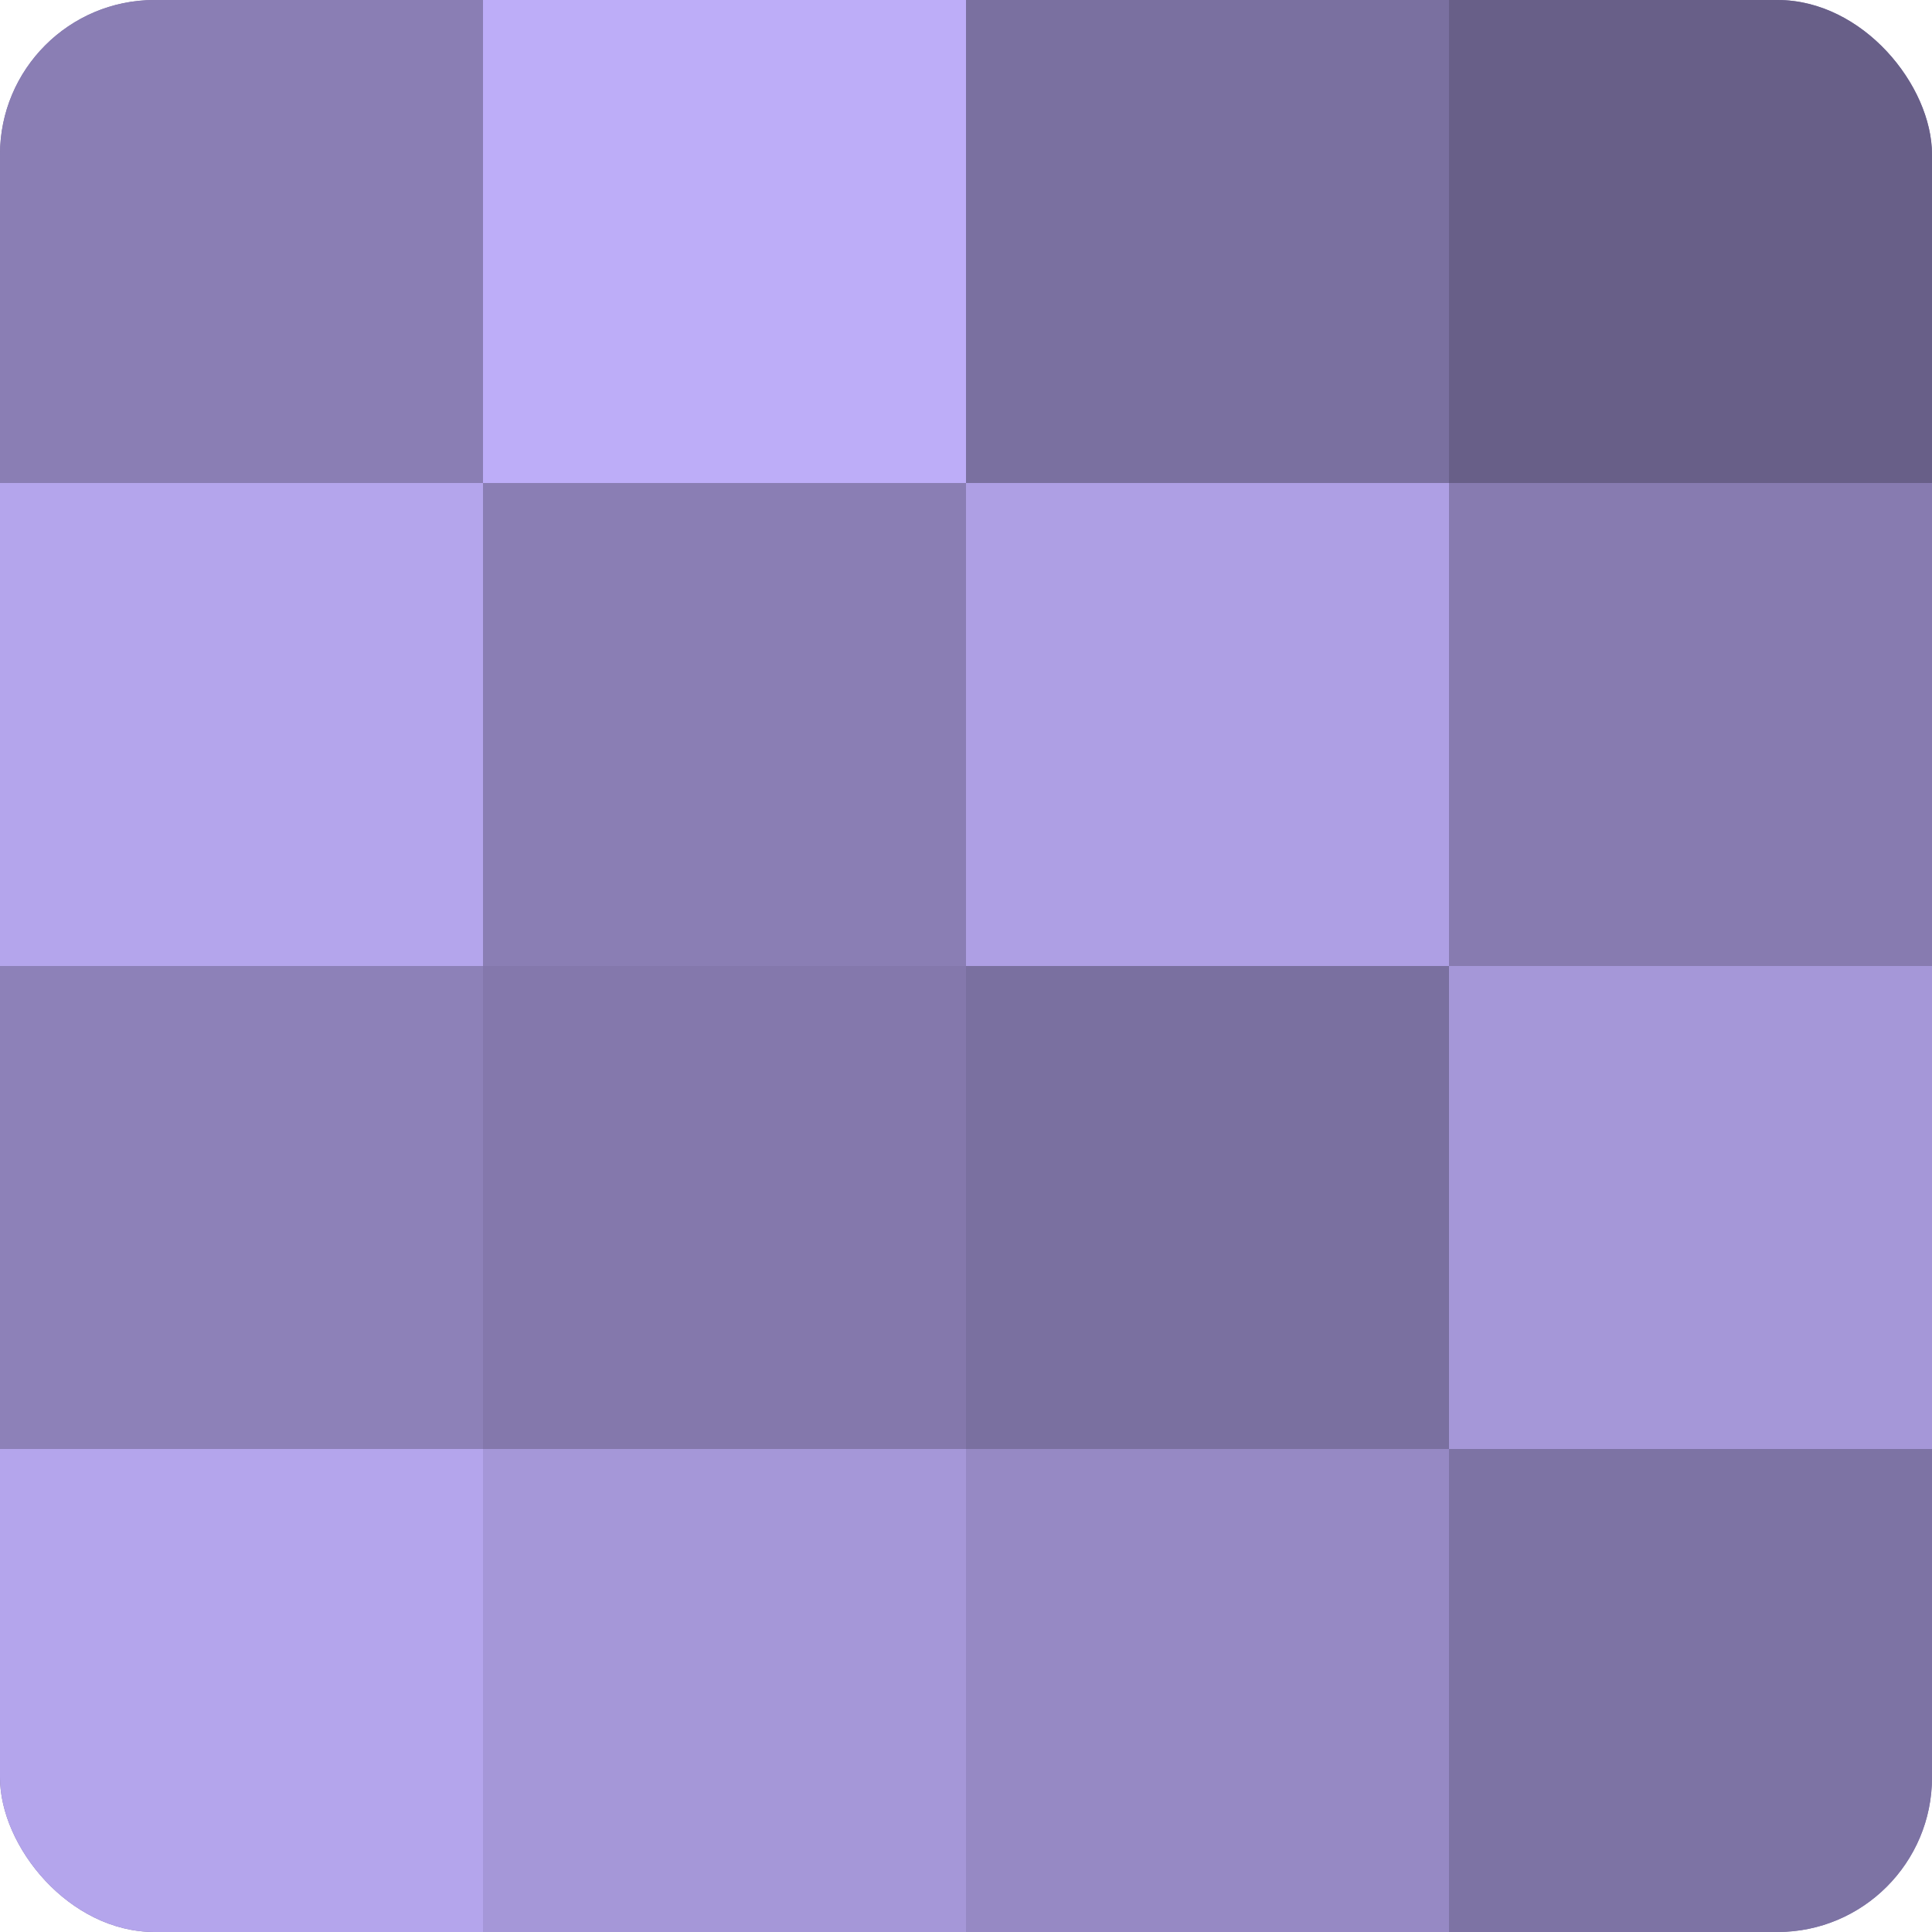<?xml version="1.0" encoding="UTF-8"?>
<svg xmlns="http://www.w3.org/2000/svg" width="60" height="60" viewBox="0 0 100 100" preserveAspectRatio="xMidYMid meet"><defs><clipPath id="c" width="100" height="100"><rect width="100" height="100" rx="8" ry="8"/></clipPath></defs><g clip-path="url(#c)"><rect width="100" height="100" fill="#7a70a0"/><rect width="25" height="25" fill="#8a7eb4"/><rect y="25" width="25" height="25" fill="#b4a5ec"/><rect y="50" width="25" height="25" fill="#8d81b8"/><rect y="75" width="25" height="25" fill="#b4a5ec"/><rect x="25" width="25" height="25" fill="#bdadf8"/><rect x="25" y="25" width="25" height="25" fill="#8a7eb4"/><rect x="25" y="50" width="25" height="25" fill="#8478ac"/><rect x="25" y="75" width="25" height="25" fill="#a597d8"/><rect x="50" width="25" height="25" fill="#7a70a0"/><rect x="50" y="25" width="25" height="25" fill="#ae9fe4"/><rect x="50" y="50" width="25" height="25" fill="#7a70a0"/><rect x="50" y="75" width="25" height="25" fill="#9689c4"/><rect x="75" width="25" height="25" fill="#685f88"/><rect x="75" y="25" width="25" height="25" fill="#877bb0"/><rect x="75" y="50" width="25" height="25" fill="#a597d8"/><rect x="75" y="75" width="25" height="25" fill="#7d73a4"/></g></svg>
